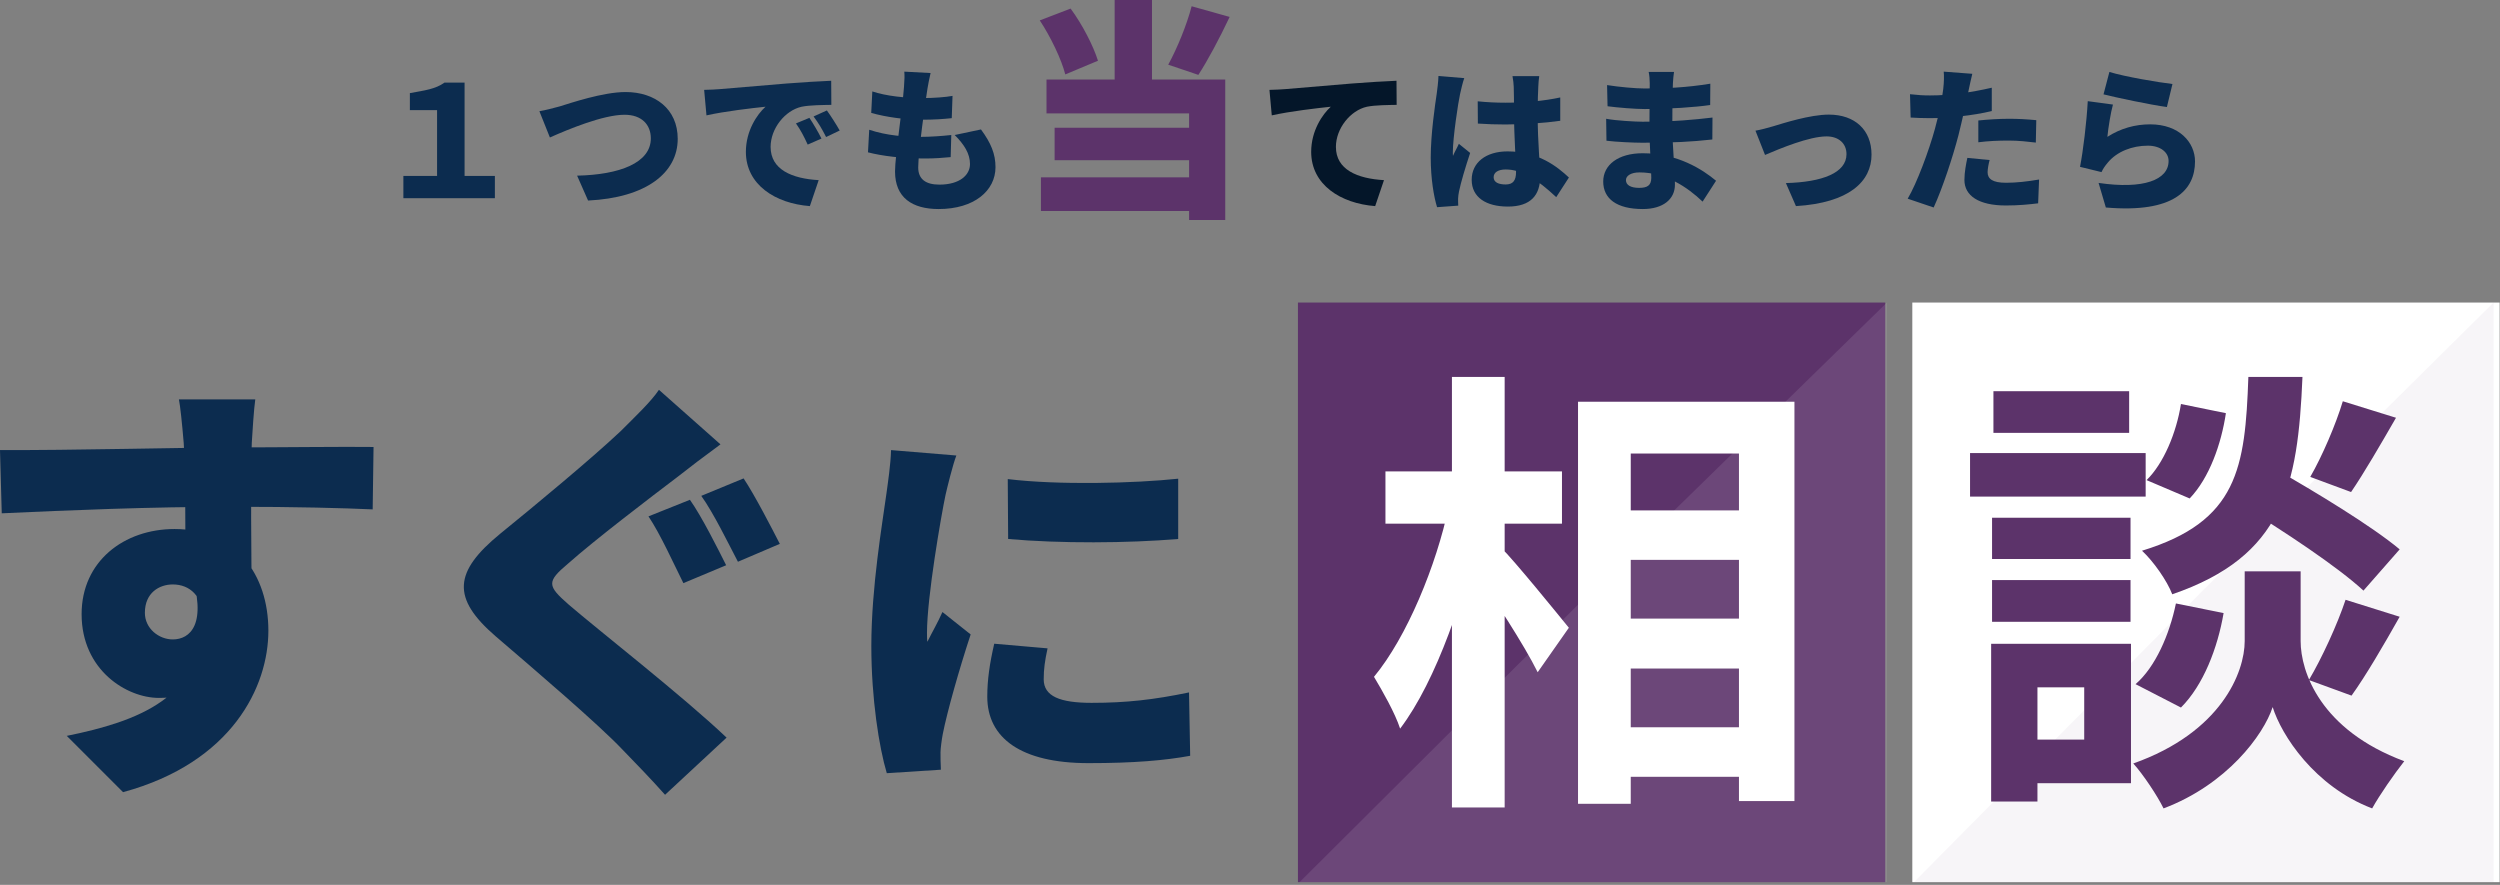 <svg width="647" height="229" viewBox="0 0 647 229" fill="none" xmlns="http://www.w3.org/2000/svg">
<rect x="0" y="0" width="647" height="229" fill="#808080" stroke="none"/>
<path d="M545.911 18.62C549.911 19.86 558.751 21.34 562.231 21.74L560.791 27.7C556.591 27.14 547.551 25.22 544.391 24.42L545.911 18.62ZM546.831 27.06C546.271 29.02 545.591 33.26 545.391 35.42C548.871 33.18 552.631 32.18 556.471 32.18C563.991 32.18 568.071 36.86 568.071 41.78C568.071 49.18 562.591 55.22 544.991 53.7L543.111 47.34C554.791 49.06 561.231 46.54 561.231 41.66C561.231 39.38 559.071 37.7 555.871 37.7C551.791 37.7 547.871 39.22 545.511 42.06C544.711 43.02 544.271 43.66 543.871 44.54L538.311 43.18C539.111 39.1 540.031 31.58 540.311 26.18L546.831 27.06Z" fill="#0C2C4F"/>
<path d="M510.431 19.1C510.111 20.34 509.711 22.3 509.511 23.22C508.951 25.86 507.871 30.98 506.831 35.06C505.391 40.62 502.711 48.74 500.431 53.7L493.711 51.42C496.071 47.46 499.231 38.94 500.751 33.38C501.791 29.58 502.631 25.54 502.911 23.02C503.111 21.34 503.151 19.54 503.031 18.54L510.431 19.1ZM499.471 24.7C504.631 24.7 510.111 23.94 515.471 22.7V28.74C510.511 29.94 504.071 30.58 499.431 30.58C497.391 30.58 495.831 30.5 494.471 30.42L494.311 24.38C496.471 24.62 497.751 24.7 499.471 24.7ZM511.991 31.18C514.311 30.94 517.311 30.74 519.911 30.74C522.151 30.74 524.551 30.86 526.991 31.1L526.871 36.9C524.871 36.66 522.391 36.38 519.911 36.38C517.031 36.38 514.551 36.5 511.991 36.82V31.18ZM514.911 41.42C514.631 42.46 514.391 43.78 514.391 44.58C514.391 46.26 515.631 47.3 519.151 47.3C521.871 47.3 524.631 46.98 527.711 46.46L527.471 52.62C525.191 52.9 522.471 53.18 519.111 53.18C512.111 53.18 508.391 50.66 508.391 46.58C508.391 44.54 508.831 42.38 509.151 40.86L514.911 41.42Z" fill="#0C2C4F"/>
<path d="M454.311 33.82C455.511 33.62 457.671 33.06 458.831 32.7C461.511 31.9 468.391 29.66 473.311 29.66C480.031 29.66 484.351 33.62 484.351 40.02C484.351 46.98 478.551 52.5 464.791 53.34L462.191 47.38C471.591 47.14 477.871 44.74 477.871 39.9C477.871 37.14 475.871 35.3 472.711 35.3C468.231 35.3 460.711 38.42 456.791 40.1L454.311 33.82Z" fill="#0C2C4F"/>
<path d="M433.233 18.62C433.113 19.46 432.993 20.58 432.953 21.54C432.833 23.86 432.793 29.7 432.793 33.06C432.793 36.98 433.473 44.34 433.473 47.78C433.473 51.54 430.433 54.1 425.153 54.1C418.393 54.1 414.913 51.42 414.913 46.98C414.913 42.7 418.753 39.66 425.113 39.66C434.113 39.66 440.633 43.86 444.113 46.78L440.633 52.18C436.713 48.42 430.993 44.62 424.313 44.62C422.073 44.62 420.793 45.5 420.793 46.62C420.793 47.94 422.113 48.62 424.193 48.62C426.233 48.62 427.353 48.06 427.353 46.02C427.353 44.02 426.873 37.14 426.873 33.06C426.873 29.1 426.953 23.5 426.953 21.54C426.953 20.78 426.873 19.5 426.673 18.62H433.233ZM415.913 22.02C418.913 22.5 423.273 22.9 425.593 22.9C431.233 22.9 436.433 22.66 442.633 21.66L442.593 27.18C438.753 27.74 432.033 28.22 425.633 28.22C423.233 28.22 418.753 27.86 416.033 27.5L415.913 22.02ZM415.673 30.74C418.153 31.22 423.233 31.5 425.073 31.5C433.353 31.5 438.433 30.98 443.193 30.42L443.153 36.1C437.553 36.7 433.473 36.94 424.993 36.94C422.873 36.94 418.273 36.74 415.753 36.42L415.673 30.74Z" fill="#0C2C4F"/>
<path d="M382.433 26.22C384.753 26.46 387.153 26.58 389.593 26.58C394.513 26.58 399.553 26.14 403.793 25.22V31.26C399.633 31.86 394.513 32.18 389.633 32.22C387.233 32.22 384.833 32.14 382.473 31.98L382.433 26.22ZM398.353 19.7C398.233 20.46 398.153 21.5 398.113 22.38C398.033 23.62 397.953 26.3 397.953 29.5C397.953 37.54 398.593 42.14 398.593 45.74C398.593 50.46 396.193 53.46 390.233 53.46C384.593 53.46 380.873 51.06 380.873 46.54C380.873 42.06 384.553 39.18 390.153 39.18C398.113 39.18 403.033 43.14 406.033 45.94L402.753 51.02C397.913 46.5 393.913 43.86 389.673 43.86C387.793 43.86 386.553 44.58 386.553 45.86C386.553 47.26 387.953 47.74 389.673 47.74C391.593 47.74 392.353 46.7 392.353 44.5C392.353 41.82 391.833 35.54 391.833 29.5C391.833 26.3 391.793 23.54 391.753 22.46C391.753 21.86 391.593 20.54 391.433 19.7H398.353ZM378.953 20.22C378.593 21.1 378.033 23.58 377.873 24.3C377.393 26.38 375.993 35.7 375.993 39.42C375.993 39.54 375.993 40.18 376.033 40.34C376.513 39.18 377.033 38.42 377.553 37.22L380.473 39.58C379.273 43.18 378.073 47.22 377.593 49.54C377.473 50.1 377.353 51.02 377.353 51.42C377.353 51.86 377.353 52.58 377.393 53.22L371.913 53.62C371.073 50.9 370.273 46.22 370.273 40.78C370.273 34.66 371.393 27.14 371.833 24.18C371.993 22.98 372.233 21.14 372.273 19.66L378.953 20.22Z" fill="#0C2C4F"/>
<path d="M328.534 23.26C330.134 23.22 331.894 23.14 332.654 23.06C336.414 22.74 342.454 22.26 349.774 21.62C353.774 21.3 358.494 21.02 361.414 20.9L361.454 27.14C359.374 27.18 355.974 27.18 353.774 27.62C349.454 28.58 345.734 33.26 345.734 38.02C345.734 43.9 351.254 46.22 358.174 46.62L355.894 53.34C346.974 52.66 339.334 47.82 339.334 39.3C339.334 33.82 342.254 29.58 344.414 27.62C340.974 27.98 333.934 28.78 329.134 29.86L328.534 23.26Z" fill="#041629"/>
<path d="M288.474 0H298.134V25.14H288.474V0ZM269.094 5.28L277.074 2.22C280.134 6.36 282.954 11.88 284.154 15.72L275.694 19.26C274.734 15.42 271.914 9.54 269.094 5.28ZM308.394 1.62L318.234 4.38C315.594 9.96 312.594 15.6 310.134 19.38L302.334 16.74C304.614 12.6 307.134 6.48 308.394 1.62ZM270.834 20.58H317.094V56.94H307.734V29.34H270.834V20.58ZM272.934 33.06H311.034V41.46H272.934V33.06ZM269.394 45.9H312.654V54.6H269.394V45.9Z" fill="#5C336A"/>
<path d="M240.834 18.9C240.434 20.58 240.234 21.78 240.034 22.9C239.554 25.74 237.634 39.46 237.634 43.34C237.634 46.34 239.554 47.78 243.114 47.78C248.434 47.78 251.034 45.26 251.034 42.46C251.034 39.74 249.514 37.38 247.074 34.94L253.874 33.5C256.474 37.02 257.634 39.86 257.634 43.26C257.634 49.34 252.154 54.1 242.914 54.1C236.114 54.1 231.634 51.18 231.634 44.38C231.634 40.38 233.554 28.1 233.954 22.5C234.114 20.38 234.114 19.54 234.034 18.54L240.834 18.9ZM225.754 23.66C229.314 24.86 234.354 25.38 238.714 25.38C241.834 25.38 244.714 25.14 246.514 24.82L246.314 30.58C244.034 30.82 241.914 30.98 238.514 30.98C234.194 30.98 229.274 30.3 225.474 29.22L225.754 23.66ZM224.954 33.58C229.514 35.1 234.114 35.42 238.354 35.42C240.634 35.42 243.714 35.22 246.194 34.94L246.034 40.66C244.074 40.86 241.794 41.02 239.394 41.02C233.514 41.02 228.274 40.38 224.634 39.42L224.954 33.58Z" fill="#0C2C4F"/>
<path d="M182.234 23.26C183.834 23.22 185.594 23.14 186.354 23.06C190.114 22.74 196.154 22.26 203.474 21.62C207.474 21.3 212.194 21.02 215.114 20.9L215.154 27.14C213.074 27.18 209.674 27.18 207.474 27.62C203.154 28.58 199.434 33.26 199.434 38.02C199.434 43.9 204.954 46.22 211.874 46.62L209.594 53.34C200.674 52.66 193.034 47.82 193.034 39.3C193.034 33.82 195.954 29.58 198.114 27.62C194.674 27.98 187.634 28.78 182.834 29.86L182.234 23.26ZM209.474 30.5C210.474 31.98 211.874 34.38 212.594 35.86L209.034 37.42C207.954 35.1 207.274 33.78 205.994 31.94L209.474 30.5ZM213.994 28.58C215.034 30.02 216.514 32.34 217.314 33.78L213.794 35.46C212.634 33.18 211.874 31.94 210.554 30.14L213.994 28.58Z" fill="#0C2C4F"/>
<path d="M139.594 28.78C141.074 28.54 143.394 27.94 144.834 27.54C147.714 26.66 156.034 23.82 161.914 23.82C169.474 23.82 175.394 28.14 175.394 35.94C175.394 44.7 167.274 51.18 152.194 51.9L149.354 45.46C160.394 45.22 168.434 42.14 168.434 35.82C168.434 32.3 166.114 29.7 161.634 29.7C156.114 29.7 147.074 33.46 142.314 35.58L139.594 28.78Z" fill="#0C2C4F"/>
<path d="M104.394 51.3V45.54H113.114V28.5H106.074V24.1C109.994 23.38 112.674 23.06 115.034 21.38H120.234V45.54H128.074V51.3H104.394Z" fill="#0C2C4F"/>
<path d="M260.808 123.986C273.91 125.587 293.714 125.086 304.916 123.886V139.489C291.814 140.589 274.31 140.689 260.908 139.489L260.808 123.986ZM271.11 167.794C270.41 170.995 270.11 173.195 270.11 175.796C270.11 180.197 274.31 181.897 282.512 181.897C291.414 181.897 298.615 181.097 307.717 179.197L308.017 195.6C301.415 196.8 293.514 197.5 281.712 197.5C264.208 197.5 255.507 190.999 255.507 180.297C255.507 175.996 256.107 171.795 257.307 166.594L271.11 167.794ZM247.505 117.885C246.605 120.186 245.105 126.287 244.705 128.087C243.605 133.288 239.904 154.492 239.904 163.794C239.904 164.094 239.904 165.694 240.004 166.094C241.404 163.294 242.604 161.293 243.905 158.393L251.206 164.194C248.205 173.296 245.105 184.298 244.005 189.899C243.705 191.399 243.405 193.799 243.405 194.7C243.405 195.8 243.405 197.6 243.505 199.2L229.502 200.101C227.502 193.399 225.501 180.797 225.501 167.194C225.501 151.891 228.402 135.188 229.402 127.787C229.802 124.786 230.502 120.286 230.602 116.485L247.505 117.885Z" fill="#0C2C4F"/>
<path d="M178.553 129.345C181.602 133.636 185.894 142.22 187.927 146.285L176.859 150.916C174.487 146.172 170.873 138.154 167.824 133.636L178.553 129.345ZM192.444 123.811C195.38 128.215 199.785 136.799 201.818 140.751L190.976 145.382C188.491 140.638 184.652 132.733 181.489 128.328L192.444 123.811ZM186.458 115.002C182.28 118.051 178.44 120.987 175.278 123.472C168.276 128.78 154.046 139.622 147.044 145.834C141.397 150.577 141.623 151.593 147.157 156.45C154.61 162.887 176.746 180.166 188.04 190.895L172.116 205.69C168.502 201.624 164.662 197.672 161.048 193.945C154.836 187.394 138.573 173.503 128.296 164.694C116.777 154.756 117.454 147.979 129.425 138.154C138.46 130.813 152.916 118.842 160.596 111.614C164.323 107.887 168.502 103.934 170.534 100.885L186.458 115.002Z" fill="#0C2C4F"/>
<path d="M66.068 103.369C65.729 105.515 65.277 112.517 65.165 114.55C64.826 122.004 65.052 145.72 65.165 154.755L47.998 149.786C47.998 141.655 47.998 120.423 47.546 114.663C47.095 109.242 46.643 105.063 46.304 103.369H66.068ZM0 116.47C17.731 116.583 48.337 115.792 60.647 115.792C70.924 115.792 89.898 115.566 96.674 115.679L96.448 131.829C88.994 131.49 76.797 131.152 60.082 131.152C38.963 131.152 17.505 132.055 0.452 132.846L0 116.47ZM62.228 150.238C62.228 170.566 55.678 180.618 41.109 180.618C32.865 180.618 21.119 173.503 21.119 158.934C21.119 145.269 32.074 136.911 45.175 136.911C60.986 136.911 69.456 148.657 69.456 163.226C69.456 177.681 60.082 197.332 31.848 205.012L17.279 190.443C35.688 186.716 52.516 180.505 52.516 160.063C52.516 154.304 49.127 151.254 44.723 151.254C41.222 151.254 37.495 153.4 37.495 158.595C37.495 162.661 41.109 165.484 44.723 165.484C49.127 165.484 53.871 161.644 49.24 147.527L62.228 150.238Z" fill="#0C2C4F"/>
<path d="M335.907 78.3H487.907V228.3H335.907V78.3Z" fill="#5C336A"/>
<path d="M494.907 78.3H646.907V228.3H494.907V78.3Z" fill="white"/>
<path opacity="0.1" d="M411.966 152.938L488.333 78.3V228.3H336.333L411.966 152.938Z" fill="white"/>
<path opacity="0.2" d="M569.97 152.938L645.333 78.3V228.3H495.333L569.97 152.938Z" fill="#5C336A" fill-opacity="0.25"/>
<path d="M580.096 130.781L588.877 121.407C599.082 127.221 613.796 136.121 621.035 142.173L611.66 152.852C605.015 146.682 590.657 137.189 580.096 130.781ZM588.284 147.868H595.404V165.905C595.404 173.855 600.506 188.926 622.221 196.995C619.611 200.317 615.814 205.776 613.915 209.217C598.964 203.521 590.42 190.231 588.165 182.992C585.792 190.231 576.299 203.046 559.924 209.217C558.381 206.013 554.584 200.317 552.092 197.588C574.875 189.519 580.927 173.974 580.927 165.905V147.868H588.284ZM581.876 97.556H595.878C594.692 125.916 590.895 143.953 562.178 153.802C560.873 150.36 557.313 145.258 554.347 142.529C579.147 134.934 581.046 121.169 581.876 97.556ZM564.433 104.557L576.062 106.93C574.875 114.88 571.79 123.661 566.687 129.001L555.533 124.255C559.924 119.983 563.246 112.032 564.433 104.557ZM563.128 156.175L575.468 158.667C573.926 167.685 570.247 177.297 564.433 183.111L552.685 177.059C557.788 172.669 561.466 164.244 563.128 156.175ZM606.321 103.845L620.085 108.117C616.051 115.118 611.779 122.475 608.457 127.34L597.896 123.424C600.981 118.084 604.541 109.778 606.321 103.845ZM607.033 155.226L621.035 159.616C616.882 166.973 612.254 174.923 608.575 180.026L597.54 175.991C600.862 170.414 604.897 161.633 607.033 155.226ZM515.544 133.985H551.38V144.665H515.544V133.985ZM515.9 101.234H551.024V112.032H515.9V101.234ZM515.544 150.123H551.38V160.921H515.544V150.123ZM509.848 117.254H555.296V128.527H509.848V117.254ZM521.714 166.617H551.499V202.69H521.714V191.417H539.395V177.89H521.714V166.617ZM515.307 166.617H527.292V207.437H515.307V166.617Z" fill="#5C336A"/>
<path d="M415.156 132.086H457.637V144.902H415.156V132.086ZM415.275 160.091H457.756V173.025H415.275V160.091ZM415.156 188.214H457.756V201.029H415.156V188.214ZM408.392 103.963H464.401V207.318H450.043V117.372H422.038V208.03H408.392V103.963ZM358.554 122H404.239V135.528H358.554V122ZM375.76 97.556H389.406V208.979H375.76V97.556ZM374.929 131.137L383.473 134.104C379.557 153.446 371.725 176.229 362.351 188.57C361.046 184.535 357.723 178.721 355.587 175.161C364.131 164.837 371.725 146.326 374.929 131.137ZM388.338 141.579C391.779 144.902 403.408 159.26 406.019 162.464L397.95 173.974C394.509 166.973 386.084 154.039 381.812 148.106L388.338 141.579Z" fill="white"/>
</svg>
